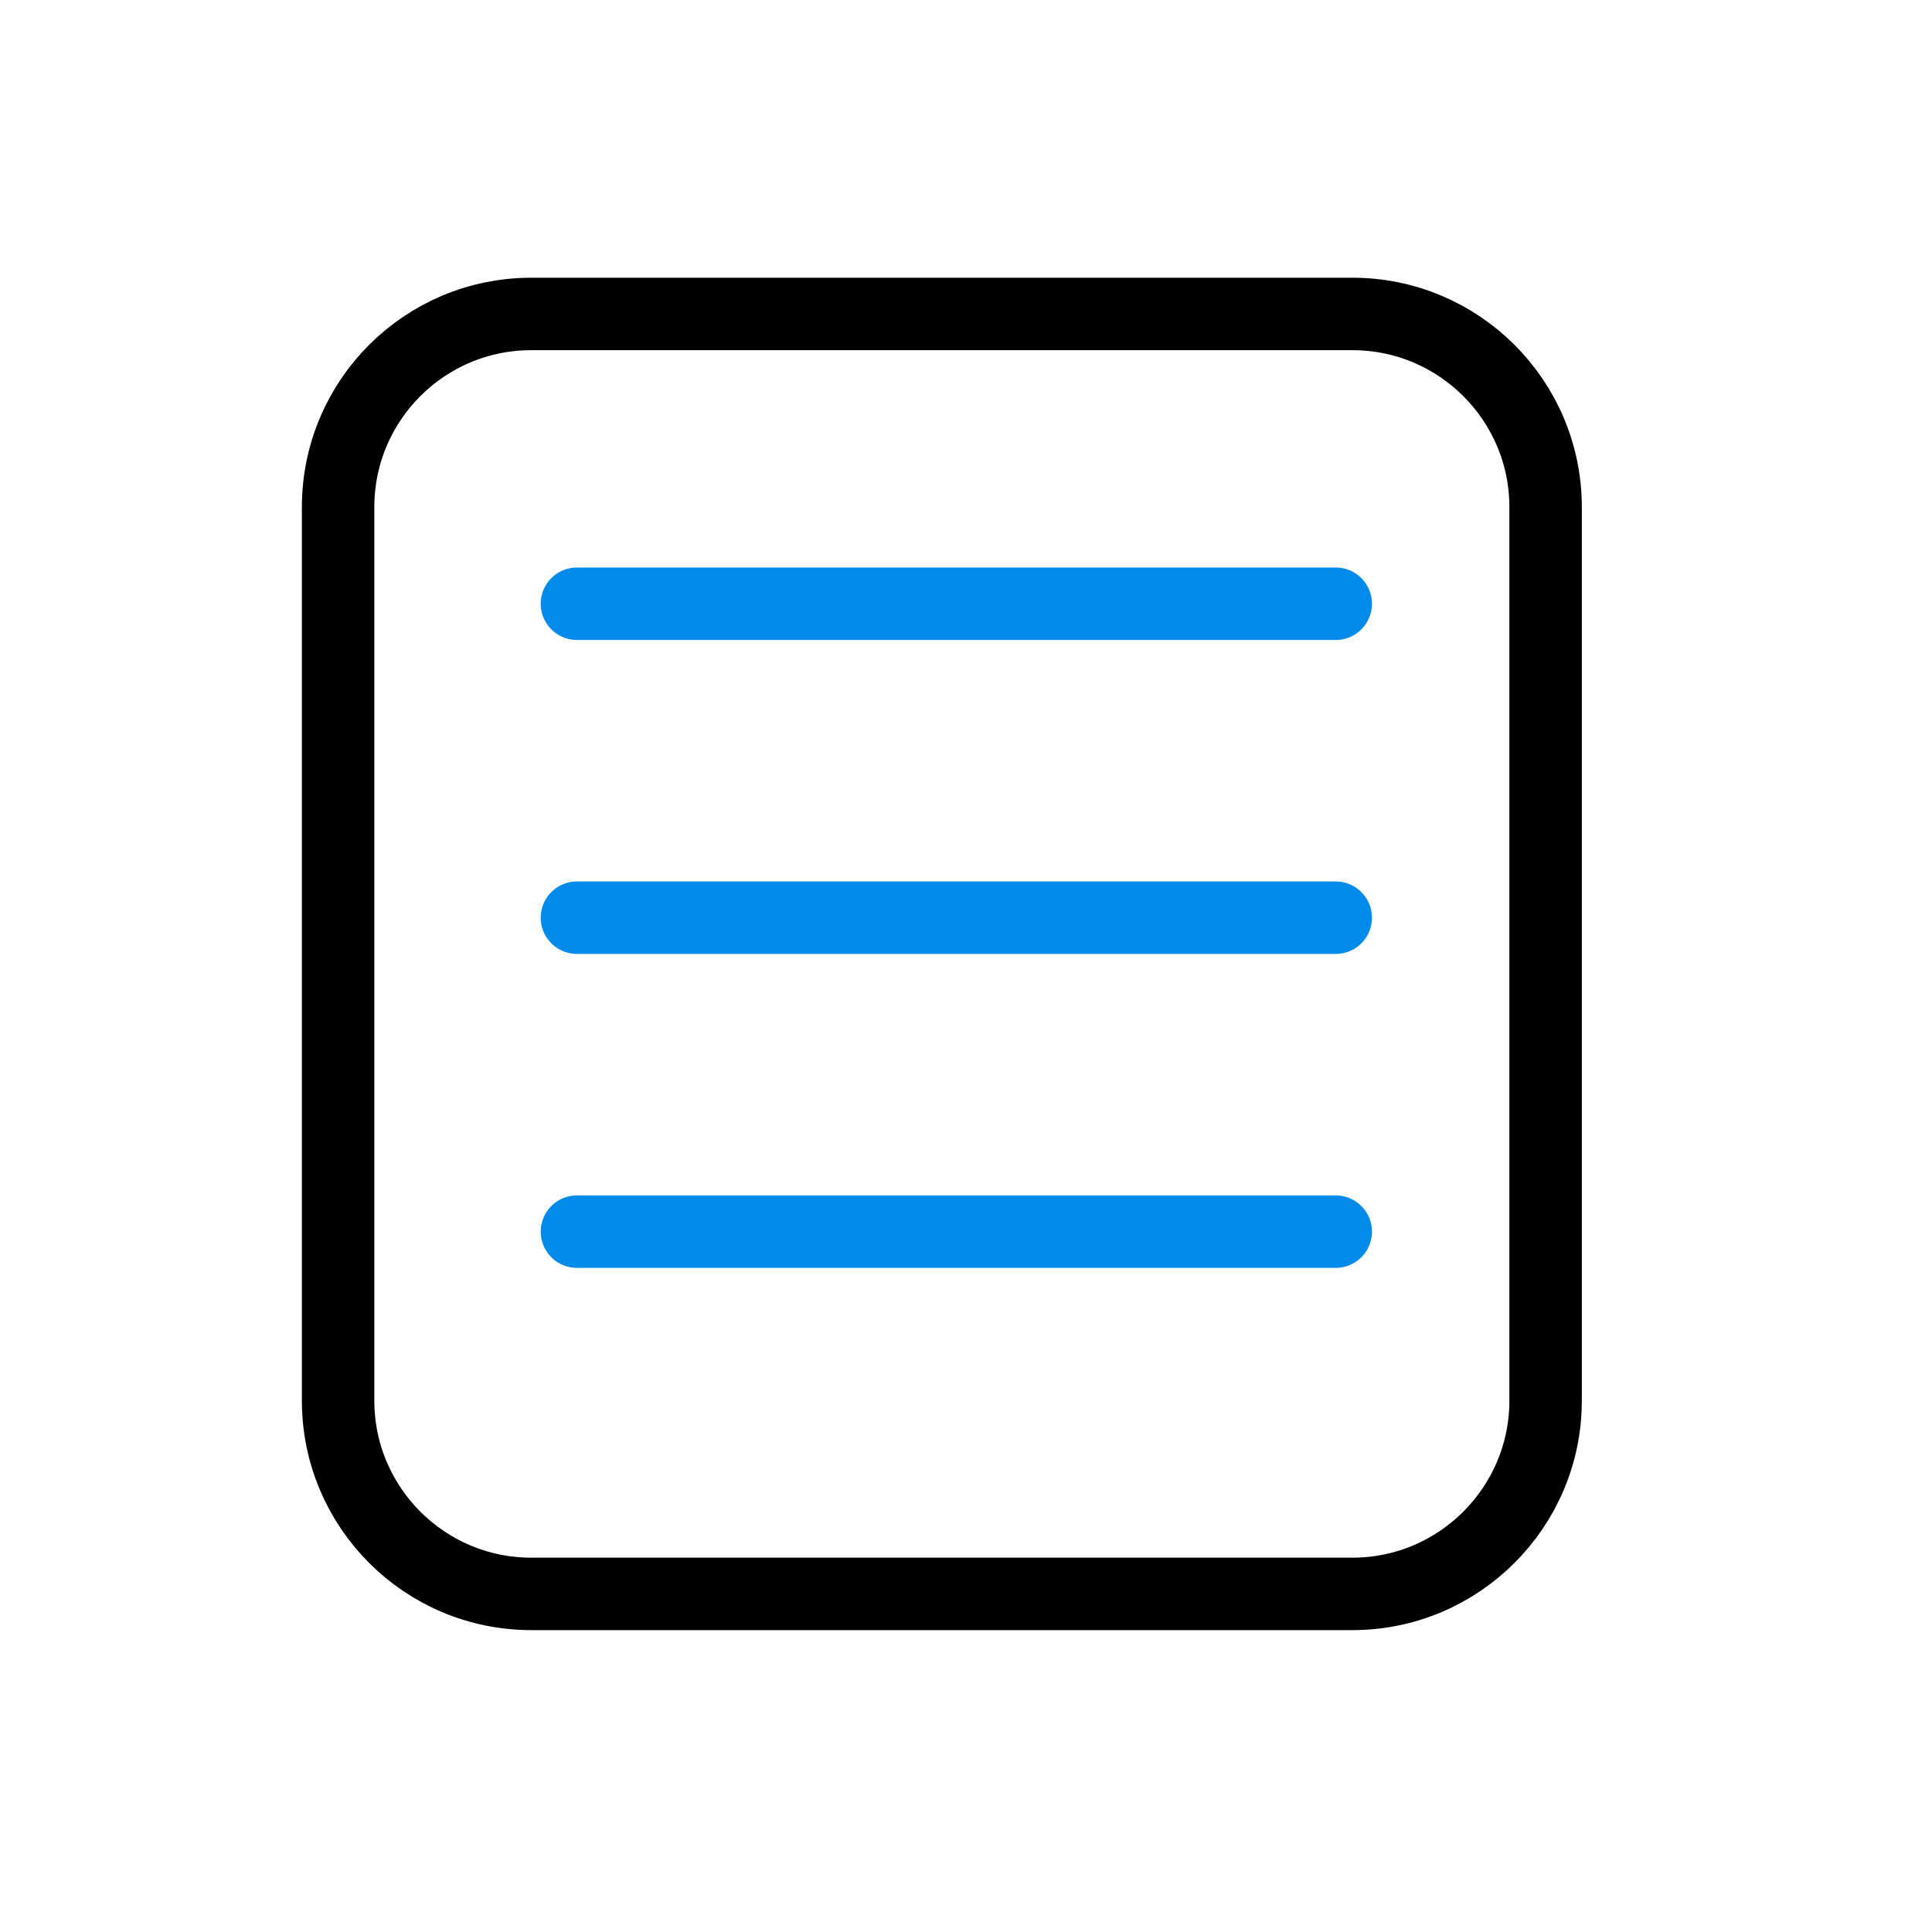 <svg width="80" height="80" viewBox="0 0 80 80" fill="none" xmlns="http://www.w3.org/2000/svg" xmlns:xlink="http://www.w3.org/1999/xlink">
	<desc>
			Created with Pixso.
	</desc>
	<defs>
		<clipPath id="clip2_1">
			<rect id="尺寸1" width="80" height="80" fill="white" fill-opacity="0"/>
		</clipPath>
	</defs>
	<rect id="尺寸1" width="80" height="80" fill="#FFFFFF" fill-opacity="0"/>
	<g clip-path="url(#clip2_1)">
		<path id="矢量 1" d="M56 13C60.41 13 64 16.58 64 21L64 58C64 62.41 60.41 66 56 66L22 66C17.58 66 14 62.41 14 58L14 21C14 16.58 17.58 13 22 13L56 13Z" stroke="#000000" stroke-opacity="1" stroke-width="3"/>
		<path id="矢量 2" d="M23.89 25L24.46 25C24.84 25 25.4 25 26.16 25C26.92 25 27.76 25 28.68 25C29.6 25 30.36 25 30.95 25C31.55 25 31.95 25 32.17 25C32.39 25 32.58 25 32.74 25C32.9 25 33.04 25 33.14 25C33.25 25 33.36 25 33.47 25C33.58 25 33.71 25 33.87 25C34.04 25 34.36 25 34.85 25C35.34 25 35.71 25 35.99 25C36.26 25 36.55 25 36.88 25C37.2 25 37.5 25 37.77 25C38.04 25 38.23 25 38.34 25C38.45 25 38.56 25 38.66 25C38.77 25 38.85 25 38.91 25C38.96 25 39.04 25 39.15 25C39.26 25 39.39 25 39.56 25C39.72 25 40.02 25 40.45 25C40.88 25 41.42 25 42.07 25C42.72 25 43.45 25 44.27 25C45.08 25 45.75 25 46.3 25C46.84 25 47.3 25 47.68 25C48.05 25 48.32 25 48.49 25C48.65 25 48.81 25 48.97 25C49.14 25 49.27 25 49.38 25C49.49 25 49.62 25 49.79 25C49.95 25 50.14 25 50.35 25C50.57 25 50.79 25 51 25C51.22 25 51.49 25 51.82 25C52.14 25 52.38 25 52.55 25C52.71 25 52.82 25 52.87 25C52.93 25 53.03 25 53.2 25C53.36 25 53.52 25 53.68 25C53.85 25 53.95 25 54.01 25C54.06 25 54.12 25 54.17 25C54.22 25 54.28 25 54.33 25C54.39 25 54.44 25 54.49 25C54.55 25 54.6 25 54.66 25C54.71 25 54.79 25 54.9 25C55.01 25 55.09 25 55.14 25C55.2 25 55.25 25 55.31 25" stroke="#008AE9" stroke-opacity="1" stroke-width="3" stroke-linecap="round"/>
		<path id="矢量 3" d="M23.89 38L24.2 38C24.4 38 24.92 38 25.74 38C26.56 38 27.82 38 29.51 38C31.2 38 32.36 38 32.98 38C33.59 38 34.52 38 35.75 38C36.98 38 38.03 38 38.9 38C39.78 38 40.65 38 41.52 38C42.4 38 42.91 38 43.06 38C43.22 38 43.37 38 43.52 38C43.68 38 43.83 38 43.99 38C44.14 38 44.27 38 44.37 38C44.47 38 44.65 38 44.91 38C45.17 38 45.4 38 45.6 38C45.81 38 45.94 38 45.99 38C46.04 38 46.12 38 46.22 38C46.32 38 46.45 38 46.61 38C46.76 38 46.94 38 47.14 38C47.35 38 47.63 38 47.99 38C48.35 38 48.71 38 49.07 38C49.43 38 49.76 38 50.07 38C50.38 38 50.58 38 50.69 38C50.79 38 50.87 38 50.92 38C50.97 38 51.05 38 51.15 38C51.25 38 51.33 38 51.38 38C51.43 38 51.51 38 51.61 38C51.71 38 51.82 38 51.92 38C52.02 38 52.12 38 52.23 38C52.33 38 52.43 38 52.53 38C52.64 38 52.74 38 52.84 38C52.95 38 53.07 38 53.23 38C53.38 38 53.48 38 53.54 38C53.59 38 53.64 38 53.69 38C53.74 38 53.82 38 53.92 38C54.02 38 54.13 38 54.23 38C54.33 38 54.41 38 54.46 38C54.51 38 54.59 38 54.69 38C54.79 38 54.87 38 54.92 38C54.97 38 55.02 38 55.08 38C55.13 38 55.2 38 55.31 38" stroke="#008AE9" stroke-opacity="1" stroke-width="3" stroke-linecap="round"/>
		<path id="矢量 4" d="M23.89 51L24.85 51C25.49 51 25.99 51 26.33 51C26.68 51 27.17 51 27.82 51C28.46 51 29.42 51 30.71 51C31.99 51 32.85 51 33.3 51C33.74 51 34.46 51 35.45 51C36.44 51 37.1 51 37.45 51C37.79 51 38.07 51 38.26 51C38.46 51 38.63 51 38.78 51C38.93 51 39.08 51 39.23 51C39.38 51 39.52 51 39.67 51C39.82 51 39.97 51 40.12 51C40.26 51 40.44 51 40.64 51C40.83 51 41.08 51 41.38 51C41.67 51 42.17 51 42.86 51C43.55 51 44.19 51 44.78 51C45.38 51 45.95 51 46.49 51C47.03 51 47.45 51 47.75 51C48.04 51 48.27 51 48.42 51C48.56 51 48.69 51 48.79 51C48.88 51 48.96 51 49.01 51C49.06 51 49.13 51 49.23 51C49.33 51 49.48 51 49.68 51C49.87 51 50.07 51 50.27 51C50.47 51 50.69 51 50.93 51C51.18 51 51.4 51 51.6 51C51.8 51 52 51 52.19 51C52.39 51 52.59 51 52.79 51C52.98 51 53.16 51 53.31 51C53.45 51 53.63 51 53.82 51C54.02 51 54.22 51 54.42 51C54.62 51 54.79 51 54.94 51C55.08 51 55.21 51 55.31 51" stroke="#008AE9" stroke-opacity="1" stroke-width="3" stroke-linecap="round"/>
	</g>
</svg>
